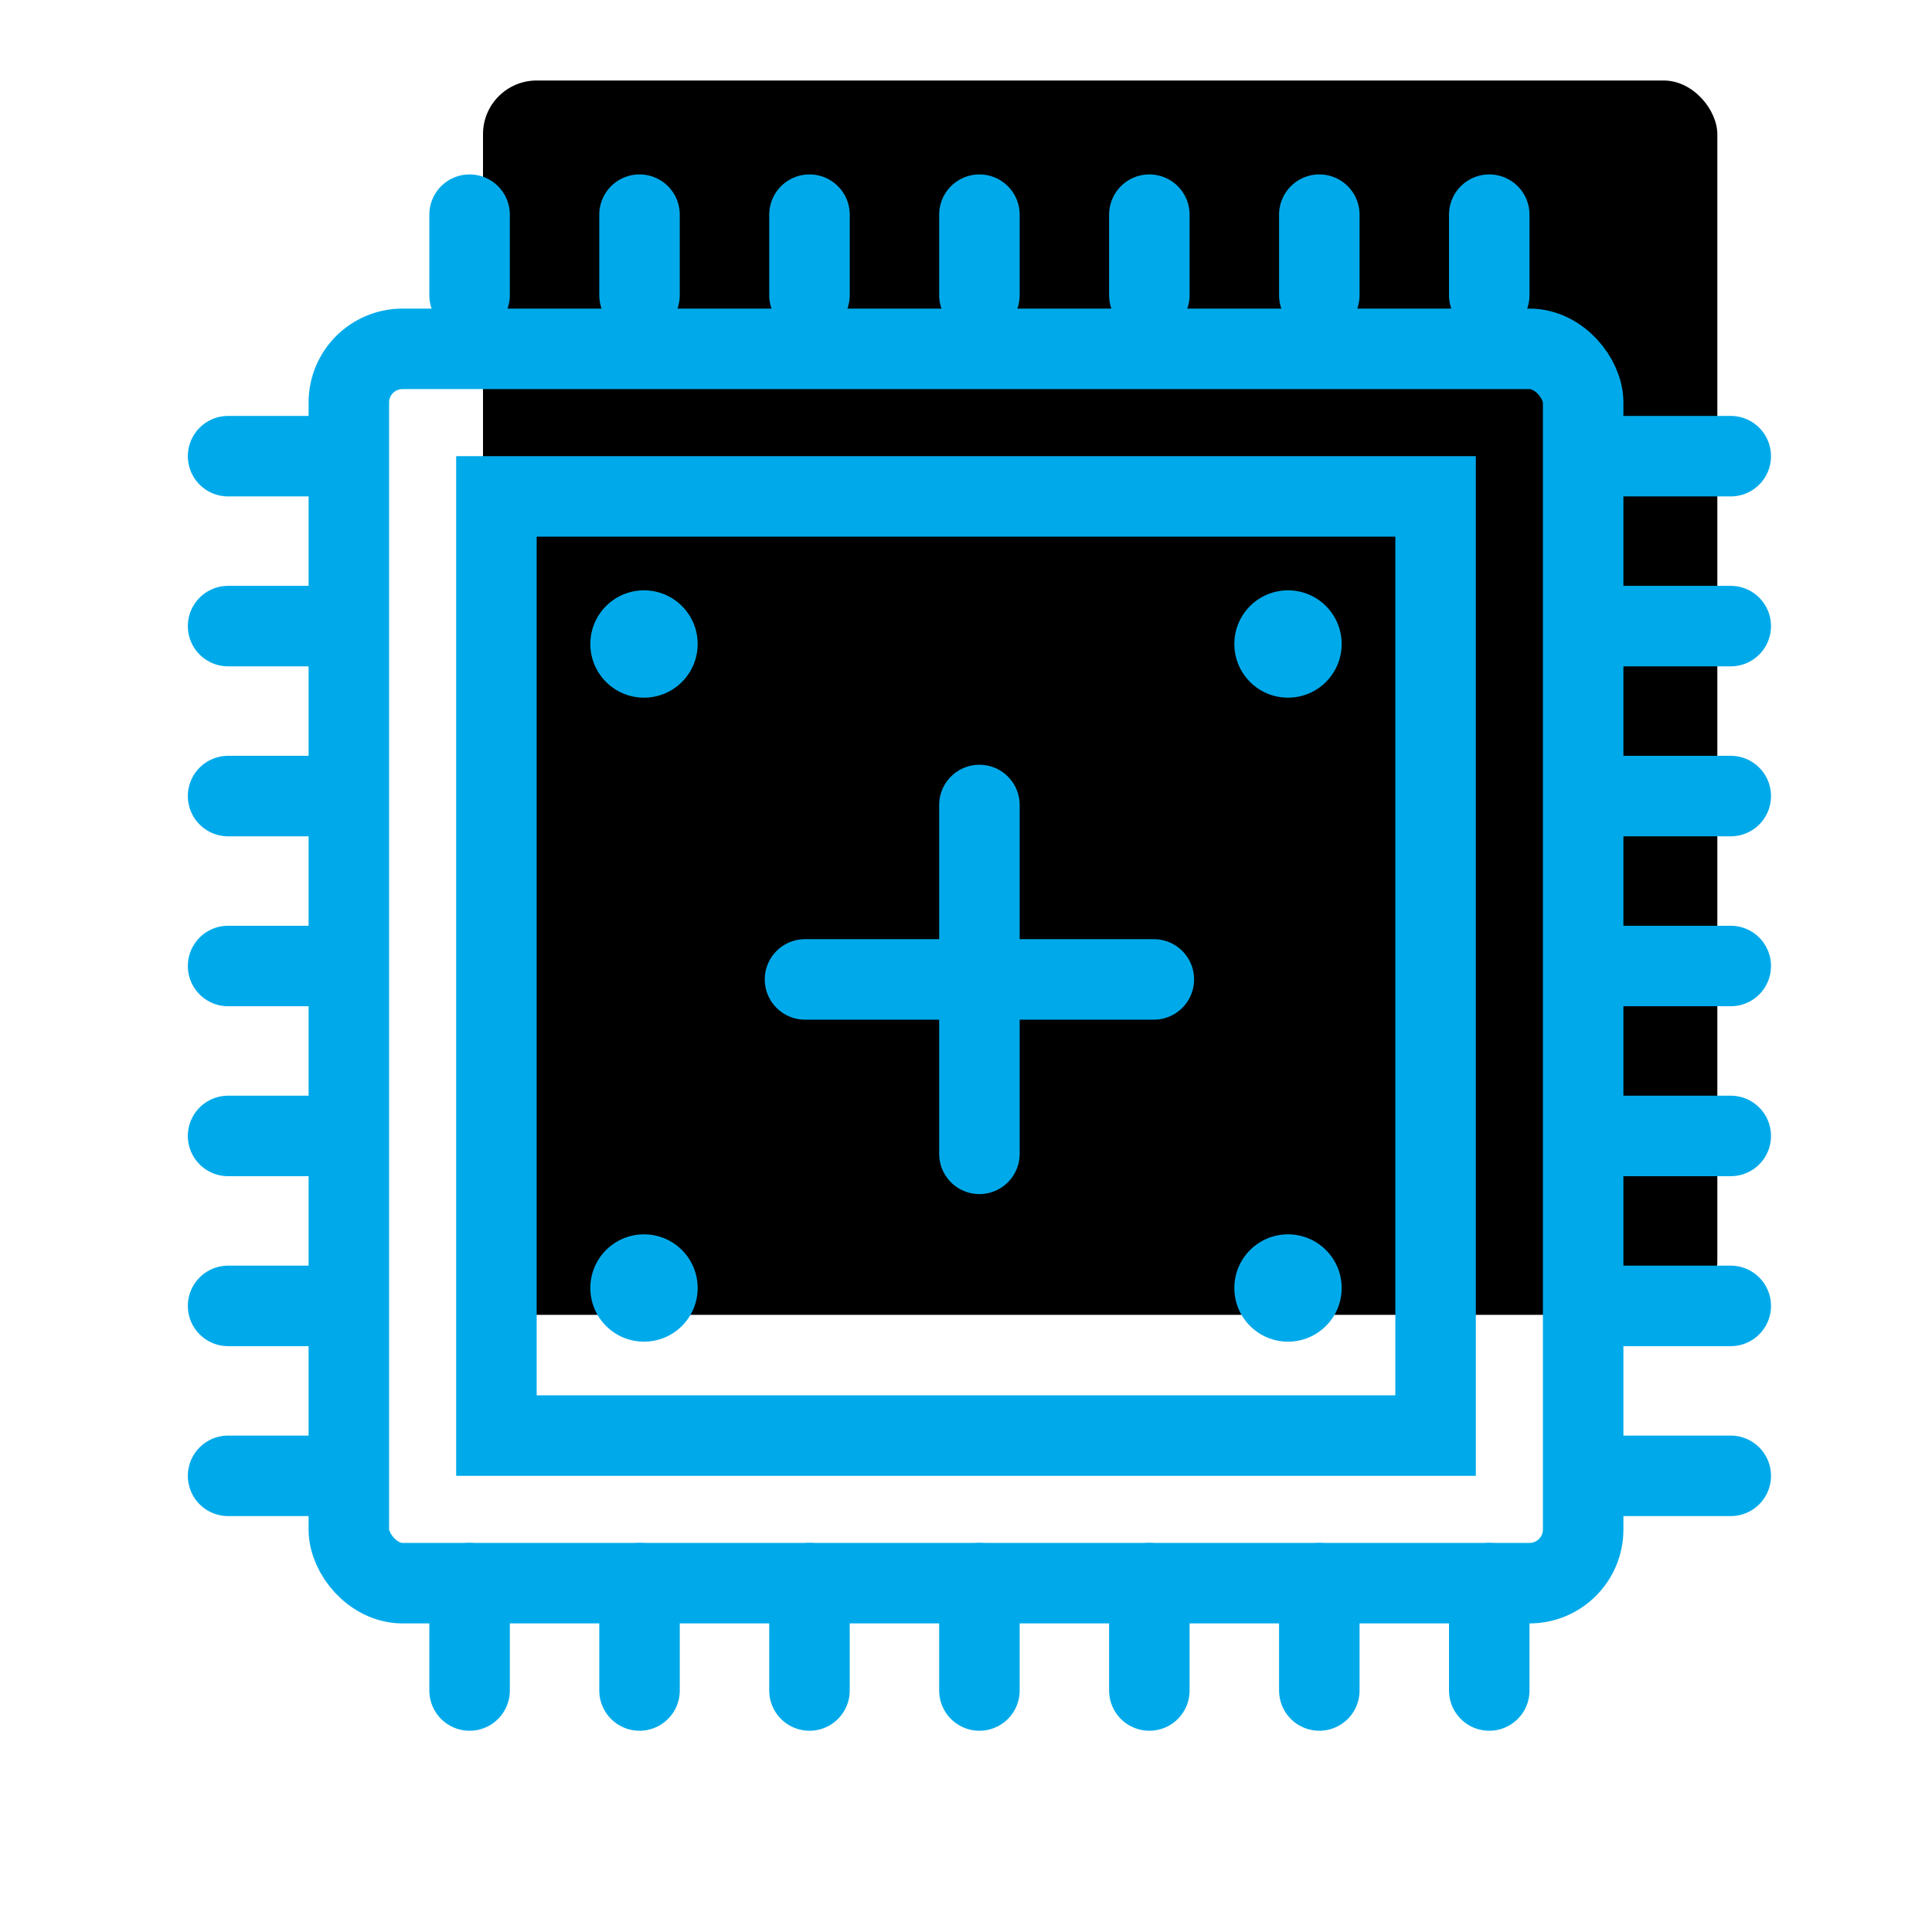 <?xml version="1.0" encoding="UTF-8"?>
<svg width="72px" height="72px" viewBox="0 0 72 72" version="1.1" xmlns="http://www.w3.org/2000/svg" xmlns:xlink="http://www.w3.org/1999/xlink">
    <!-- Generator: sketchtool 53.1 (72631) - https://sketchapp.com -->
    <title>5E1CF4D9-09F0-43EC-81A1-EC96D189C774</title>
    <desc>Created with sketchtool.</desc>
    <defs>
        <rect id="path-1" x="13" y="13" width="46" height="46" rx="2"></rect>
        <filter x="-14.1%" y="-14.1%" width="128.3%" height="128.3%" filterUnits="objectBoundingBox" id="filter-2">
            <feOffset dx="5" dy="-10" in="SourceAlpha" result="shadowOffsetInner1"></feOffset>
            <feComposite in="shadowOffsetInner1" in2="SourceAlpha" operator="arithmetic" k2="-1" k3="1" result="shadowInnerInner1"></feComposite>
            <feColorMatrix values="0 0 0 0 0   0 0 0 0 0.667   0 0 0 0 0.918  0 0 0 0.2 0" type="matrix" in="shadowInnerInner1"></feColorMatrix>
        </filter>
    </defs>
    <g id="组件" stroke="none" stroke-width="1" fill="none" fill-rule="evenodd">
        <g id="Icon72/Light/Optimization-for-Multi-core-Processor--">
            <g id="矩形">
                <use fill="#FFFFFF" fill-rule="evenodd" xlink:href="#path-1"></use>
                <use fill="black" fill-opacity="1" filter="url(#filter-2)" xlink:href="#path-1"></use>
                <use stroke="#00AAEA" stroke-width="3" xlink:href="#path-1"></use>
            </g>
            <g id="分组-2" transform="translate(8, 8)" stroke="#00AAEA" stroke-linecap="round" stroke-width="3">
                <g id="分组-copy" transform="translate(9, 0)">
                    <path d="M6.833,0 L6.833,3" id="路径-22"></path>
                    <path d="M0.5,0 L0.5,3" id="路径-22"></path>
                    <path d="M13.167,0 L13.167,3" id="路径-22"></path>
                    <path d="M19.5,0 L19.5,3" id="路径-22-copy"></path>
                    <path d="M25.833,0 L25.833,3" id="路径-22-copy-2"></path>
                    <path d="M38.5,0 L38.5,3" id="路径-22-copy-3"></path>
                    <path d="M32.167,0 L32.167,3" id="路径-22-copy-4"></path>
                </g>
                <g id="分组-copy-2" transform="translate(9, 51)">
                    <path d="M6.833,0 L6.833,4" id="路径-22"></path>
                    <path d="M0.5,0 L0.5,4" id="路径-22"></path>
                    <path d="M13.167,0 L13.167,4" id="路径-22"></path>
                    <path d="M19.5,0 L19.5,4" id="路径-22-copy"></path>
                    <path d="M25.833,0 L25.833,4" id="路径-22-copy-2"></path>
                    <path d="M38.5,0 L38.5,4" id="路径-22-copy-3"></path>
                    <path d="M32.167,0 L32.167,4" id="路径-22-copy-4"></path>
                </g>
                <g id="分组-copy-3" transform="translate(54.5, 28) rotate(90) translate(-54.5, -28) translate(35, 26)">
                    <path d="M6.833,0 L6.833,4" id="路径-22"></path>
                    <path d="M0.5,0 L0.5,4" id="路径-22"></path>
                    <path d="M13.167,0 L13.167,4" id="路径-22"></path>
                    <path d="M19.5,0 L19.5,4" id="路径-22-copy"></path>
                    <path d="M25.833,0 L25.833,4" id="路径-22-copy-2"></path>
                    <path d="M38.5,0 L38.5,4" id="路径-22-copy-3"></path>
                    <path d="M32.167,0 L32.167,4" id="路径-22-copy-4"></path>
                </g>
                <g id="分组-copy-4" transform="translate(2.5, 28) rotate(90) translate(-2.5, -28) translate(-17, 26)">
                    <path d="M6.833,0 L6.833,4" id="路径-22"></path>
                    <path d="M0.5,0 L0.5,4" id="路径-22"></path>
                    <path d="M13.167,0 L13.167,4" id="路径-22"></path>
                    <path d="M19.5,0 L19.5,4" id="路径-22-copy"></path>
                    <path d="M25.833,0 L25.833,4" id="路径-22-copy-2"></path>
                    <path d="M38.5,0 L38.5,4" id="路径-22-copy-3"></path>
                    <path d="M32.167,0 L32.167,4" id="路径-22-copy-4"></path>
                </g>
            </g>
            <rect id="矩形-copy" stroke="#00AAEA" stroke-width="3" x="18.5" y="18.5" width="35" height="35"></rect>
            <circle id="椭圆形" fill="#00AAEA" cx="48" cy="24" r="2"></circle>
            <circle id="椭圆形-copy" fill="#00AAEA" cx="24" cy="24" r="2"></circle>
            <circle id="椭圆形-copy-3" fill="#00AAEA" cx="48" cy="48" r="2"></circle>
            <circle id="椭圆形-copy-2" fill="#00AAEA" cx="24" cy="48" r="2"></circle>
            <path d="M36.5,30 L36.5,43" id="路径-28" stroke="#00AAEA" stroke-width="3" stroke-linecap="round"></path>
            <path d="M30,36.5 L43,36.5" id="路径-28-copy" stroke="#00AAEA" stroke-width="3" stroke-linecap="round"></path>
        </g>
    </g>
</svg>